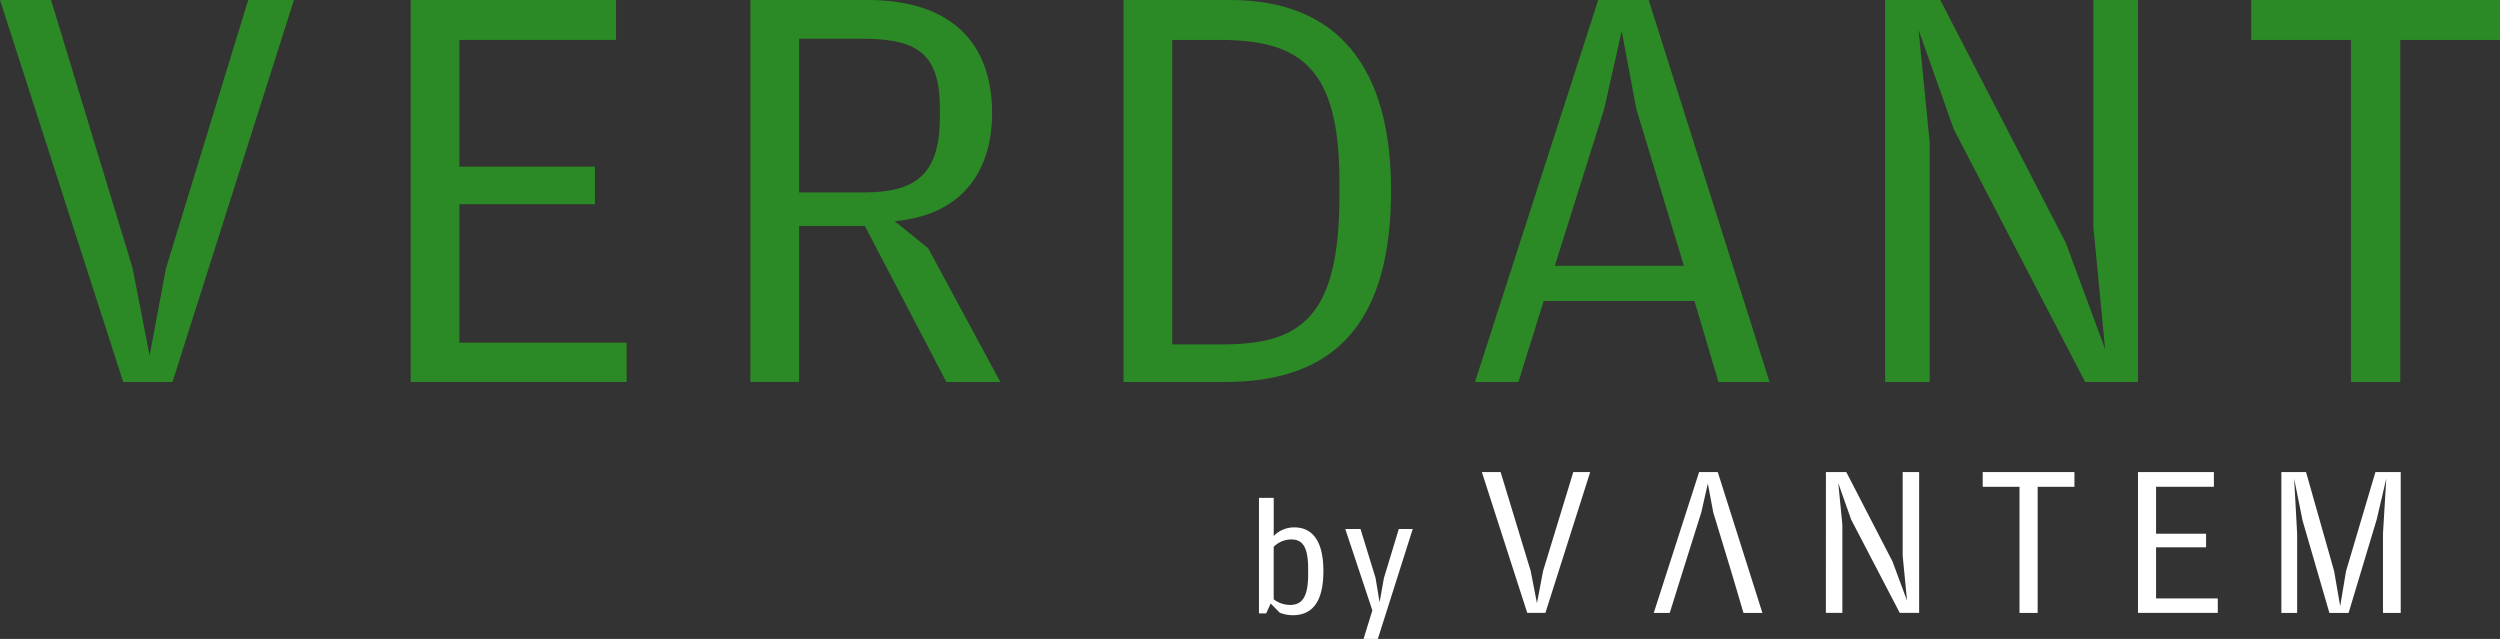 <svg xmlns="http://www.w3.org/2000/svg" width="324.33" height="82.886" viewBox="0 0 324.33 82.886"><rect x="0" y="0" width="324.33" height="82.886" fill="#333333" stroke="none"/><g transform="translate(-477.835 -167.27)"><path d="M32.2,0,21.54,34.787l-2.132,11.34L17.2,34.787,6.62,0H0L15.984,49.553h6.393L38.133,0Z" transform="translate(477.835 167.271)" fill="#2b8a26"/><path d="M25.987,0V49.553H54v-5.1H32.306V26.489H49.889V21.618H32.306V5.177H52.628V0Z" transform="translate(505.128 167.271)" fill="#2b8a26"/><path d="M66.205,28.7l4.338,3.5,9.364,17.356h-7L62.324,29.306H53.8V49.552H47.482V0H62.705C73.742,0,78.841,5.787,78.841,14.691c0,6.243-2.815,13.091-12.636,14.005M53.8,24.967h8.373c7.153,0,9.895-2.663,9.895-9.895v-.914c0-7.08-2.741-9.134-10.048-9.134H53.8Z" transform="translate(527.704 167.271)" fill="#2b8a26"/><path d="M71.093,49.553V0H84.945C98.952,0,105.8,8.831,105.8,24.663c0,16.745-6.85,24.89-21.542,24.89Zm6.317-4.871H83.8c10.122,0,15.3-3.274,15.3-19.258v-1.9c0-14.612-4.949-18.344-15.451-18.344H77.41Z" transform="translate(552.501 167.271)" fill="#2b8a26"/><path d="M102.238,39.047,98.966,49.553H93.332L109.316,0h6.547l15.68,49.553H124.92L121.8,39.047Zm18.19-4.566-6.163-20.324-1.9-10.122-2.284,10.122-6.395,20.324Z" transform="translate(575.858 167.271)" fill="#2b8a26"/><path d="M119.282,49.553V0h7.155l16.289,31.513,5.1,13.78L146.3,29.456V0h5.788V49.553h-6.852l-17.05-32.8L123.622,3.885,125.068,18.5V49.553Z" transform="translate(603.113 167.271)" fill="#2b8a26"/><path d="M155.387,5.177H142.448V0h32.273V5.177H161.782V49.553h-6.395Z" transform="translate(627.443 167.271)" fill="#2b8a26"/><path d="M93.766,29.87H96.2L100.1,42.7l.814,4.176.793-4.176,3.922-12.833h2.192L102.01,48.136H99.652Z" transform="translate(576.314 198.643)" fill="#fff"/><path d="M114.635,42.584l-2.278-7.492-.7-3.734-.847,3.734-2.358,7.492-.529,1.685-1.21,3.875h-2.073l5.884-18.274h2.421l5.792,18.274h-2.454l-1.146-3.875Z" transform="translate(587.739 198.643)" fill="#fff"/><path d="M115.537,29.87h2.643l6,11.613,1.884,5.087-.57-5.837V29.87h2.136V48.136h-2.516l-6.3-12.095-1.675-4.74.529,5.388V48.136h-2.136Z" transform="translate(599.179 198.643)" fill="#fff"/><path d="M125.457,31.777V29.87h11.9v1.907h-4.771V48.146h-2.356V31.777Z" transform="translate(609.599 198.643)" fill="#fff"/><path d="M135.281,29.87h9.849v1.907h-7.5v6.091h6.487v1.763h-6.487v6.631h8.006v1.874H135.281Z" transform="translate(619.917 198.643)" fill="#fff"/><path d="M156.556,29.87l-3.814,12.855-.759,4.543-.783-4.543L147.553,29.87h-3.2V48.144H146.4V37.868l-.39-7.16,1.093,5.45,3.481,11.986h2.491l3.656-12.158,1.234-5.277-.429,7.16V48.144h2.3V29.87Z" transform="translate(629.448 198.643)" fill="#fff"/><path d="M81.18,45.2,80.6,46.49h-.937V31.5h1.913V36.45a3.656,3.656,0,0,1,2.661-1.121c2.411,0,3.783,1.829,3.783,5.655,0,3.949-1.394,5.737-3.971,5.737a4.484,4.484,0,0,1-1.7-.332Zm.394-7.356v6.817a3.535,3.535,0,0,0,2.122.728c1.558,0,2.348-1.019,2.348-3.971v-.726c0-3.014-.83-3.8-2.225-3.8a3.247,3.247,0,0,0-2.245.955" transform="translate(561.5 200.36)" fill="#fff"/><path d="M87.493,47.731l1.144-3.7L85.123,33.471H87.1l1.954,6.362.521,3.159.562-3.159,1.931-6.362h1.808l-4.529,14.26Z" transform="translate(567.237 202.425)" fill="#fff"/></g></svg>